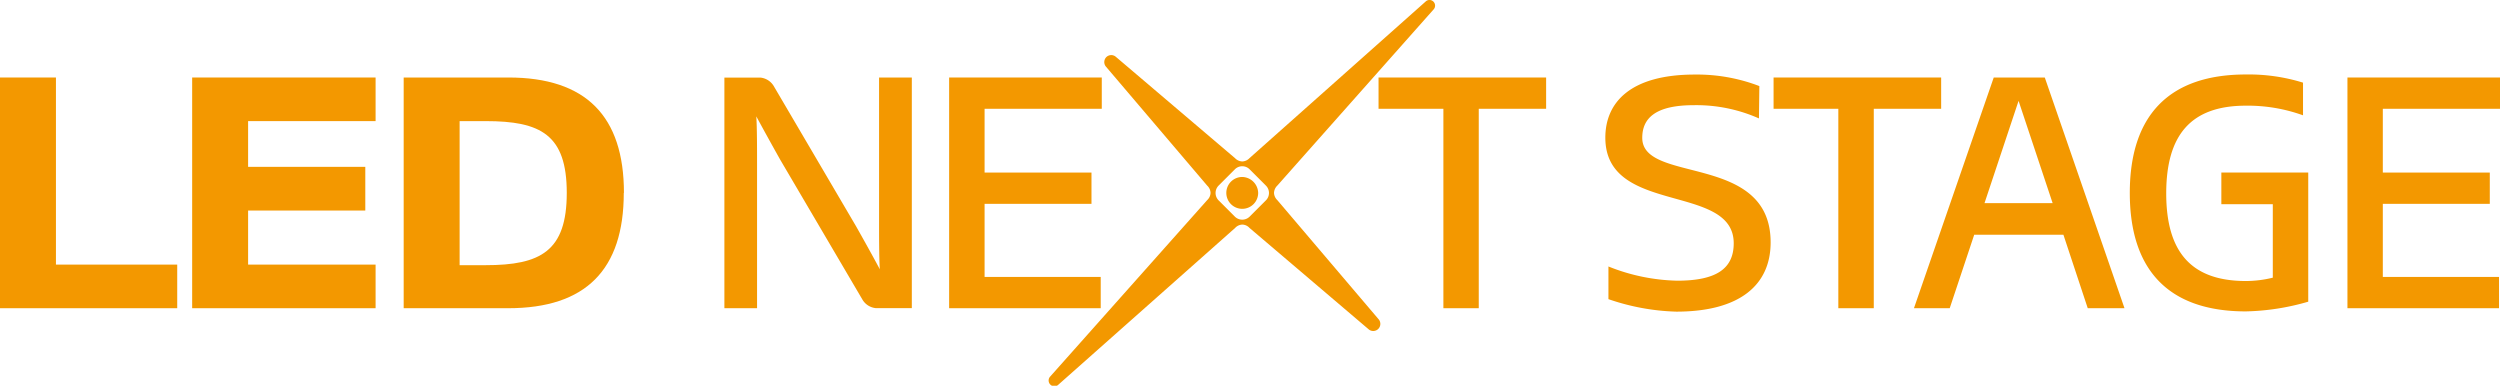 <svg xmlns="http://www.w3.org/2000/svg" viewBox="0 0 306.12 47.23"><defs><style>.cls-1{fill:#f39800;}</style></defs><title>アセット 1</title><g id="レイヤー_2" data-name="レイヤー 2"><g id="和文ロゴ"><path class="cls-1" d="M272,21.13V25h6.3v9a13.8,13.8,0,0,1-3.3.41c-6.73,0-9.75-3.6-9.75-10.73s3-10.74,9.75-10.74a19.92,19.92,0,0,1,7,1.18v-4a22.43,22.43,0,0,0-7-1c-9.5,0-14.21,5.11-14.21,14.51s4.71,14.5,14.21,14.5a29.29,29.29,0,0,0,7.64-1.19V21.13Z"/><path class="cls-1" d="M215.38,14.5a18.86,18.86,0,0,0-8-1.62c-4.73,0-6.29,1.64-6.29,4,0,5.68,15.72,1.8,15.72,12.8,0,5.17-3.72,8.48-11.56,8.48a27.67,27.67,0,0,1-8.3-1.53v-4a23.85,23.85,0,0,0,8.42,1.74c4.73,0,6.92-1.43,6.92-4.58,0-7.41-15.72-3.39-15.72-12.93,0-4.33,3.09-7.73,10.94-7.73a21.29,21.29,0,0,1,7.92,1.41Z"/><polygon class="cls-1" points="181.07 37.74 181.07 13.32 189.32 13.32 189.32 9.49 168.8 9.49 168.8 13.32 176.74 13.32 176.74 37.74 181.07 37.74"/><polygon class="cls-1" points="229.44 37.74 229.44 13.32 237.69 13.32 237.69 9.49 217.17 9.49 217.17 13.32 225.1 13.32 225.1 37.74 229.44 37.74"/><path class="cls-1" d="M107.64,9.49V27.22c0,1.69,0,4.29.09,5.75-.8-1.51-2.19-4-2.94-5.32L94.72,10.5a2.16,2.16,0,0,0-1.62-1H88.7V37.74h4V20c0-1.68,0-4.28-.09-5.75.81,1.51,2.19,4,2.94,5.33l10.08,17.15a2.14,2.14,0,0,0,1.61,1h4.41V9.49Z"/><polygon class="cls-1" points="23.53 9.49 23.53 37.74 45.99 37.74 45.99 32.4 30.38 32.4 30.38 25.78 44.73 25.78 44.73 20.43 30.38 20.43 30.38 14.83 45.99 14.83 45.99 9.49 23.53 9.49"/><path class="cls-1" d="M69.4,23.62c0,7.13-3.2,8.85-9.93,8.85H56.28V14.83h3.19c6.73,0,9.93,1.65,9.93,8.79h7c0-9.4-4.65-14.13-14.14-14.13H49.43V37.74H62.24c9.49,0,14.14-4.72,14.14-14.12Z"/><polygon class="cls-1" points="116.22 9.49 116.22 37.74 134.78 37.74 134.78 33.91 120.56 33.91 120.56 24.96 133.65 24.96 133.65 21.13 120.56 21.13 120.56 13.32 134.91 13.32 134.91 9.49 116.22 9.49"/><polygon class="cls-1" points="287.44 9.49 287.44 37.74 306 37.74 306 33.91 291.77 33.91 291.77 24.96 304.87 24.96 304.87 21.13 291.77 21.13 291.77 13.32 306.12 13.32 306.12 9.49 287.44 9.49"/><polygon class="cls-1" points="6.85 32.4 6.85 9.49 0 9.49 0 37.74 21.7 37.74 21.7 32.4 6.85 32.4"/><path class="cls-1" d="M156.4,22.73a1.31,1.31,0,0,0-.4.89h0a1.29,1.29,0,0,0,.4.88l12.44,14.63a.87.87,0,0,1-1.22,1.22L153,27.91a1.24,1.24,0,0,0-.88-.41,1.26,1.26,0,0,0-.88.41L129.61,47.09a.69.69,0,0,1-1-1L147.82,24.5a1.26,1.26,0,0,0,.41-.88h0a1.28,1.28,0,0,0-.41-.89L135.38,8.11A.87.87,0,0,1,135.46,7a.86.86,0,0,1,1.14-.07l14.63,12.44a1.29,1.29,0,0,0,.88.4,1.27,1.27,0,0,0,.88-.4L174.62.14a.68.68,0,0,1,.9.06.69.69,0,0,1,.06.91Zm-3.39-2a1.27,1.27,0,0,0-1.8,0l-2,2a1.29,1.29,0,0,0,0,1.8l2,2a1.29,1.29,0,0,0,1.8,0l2-2a1.27,1.27,0,0,0,0-1.8Z"/><path class="cls-1" d="M154.06,23.62a1.95,1.95,0,1,1-1.95-1.95A2,2,0,0,1,154.06,23.62Z"/><path class="cls-1" d="M255.64,37.74h4.5L250.38,9.49h-6.25l-9.77,28.25h4.38l3-9h10.92ZM243,24.87l4.17-12.52,4.17,12.52Z"/></g></g></svg>